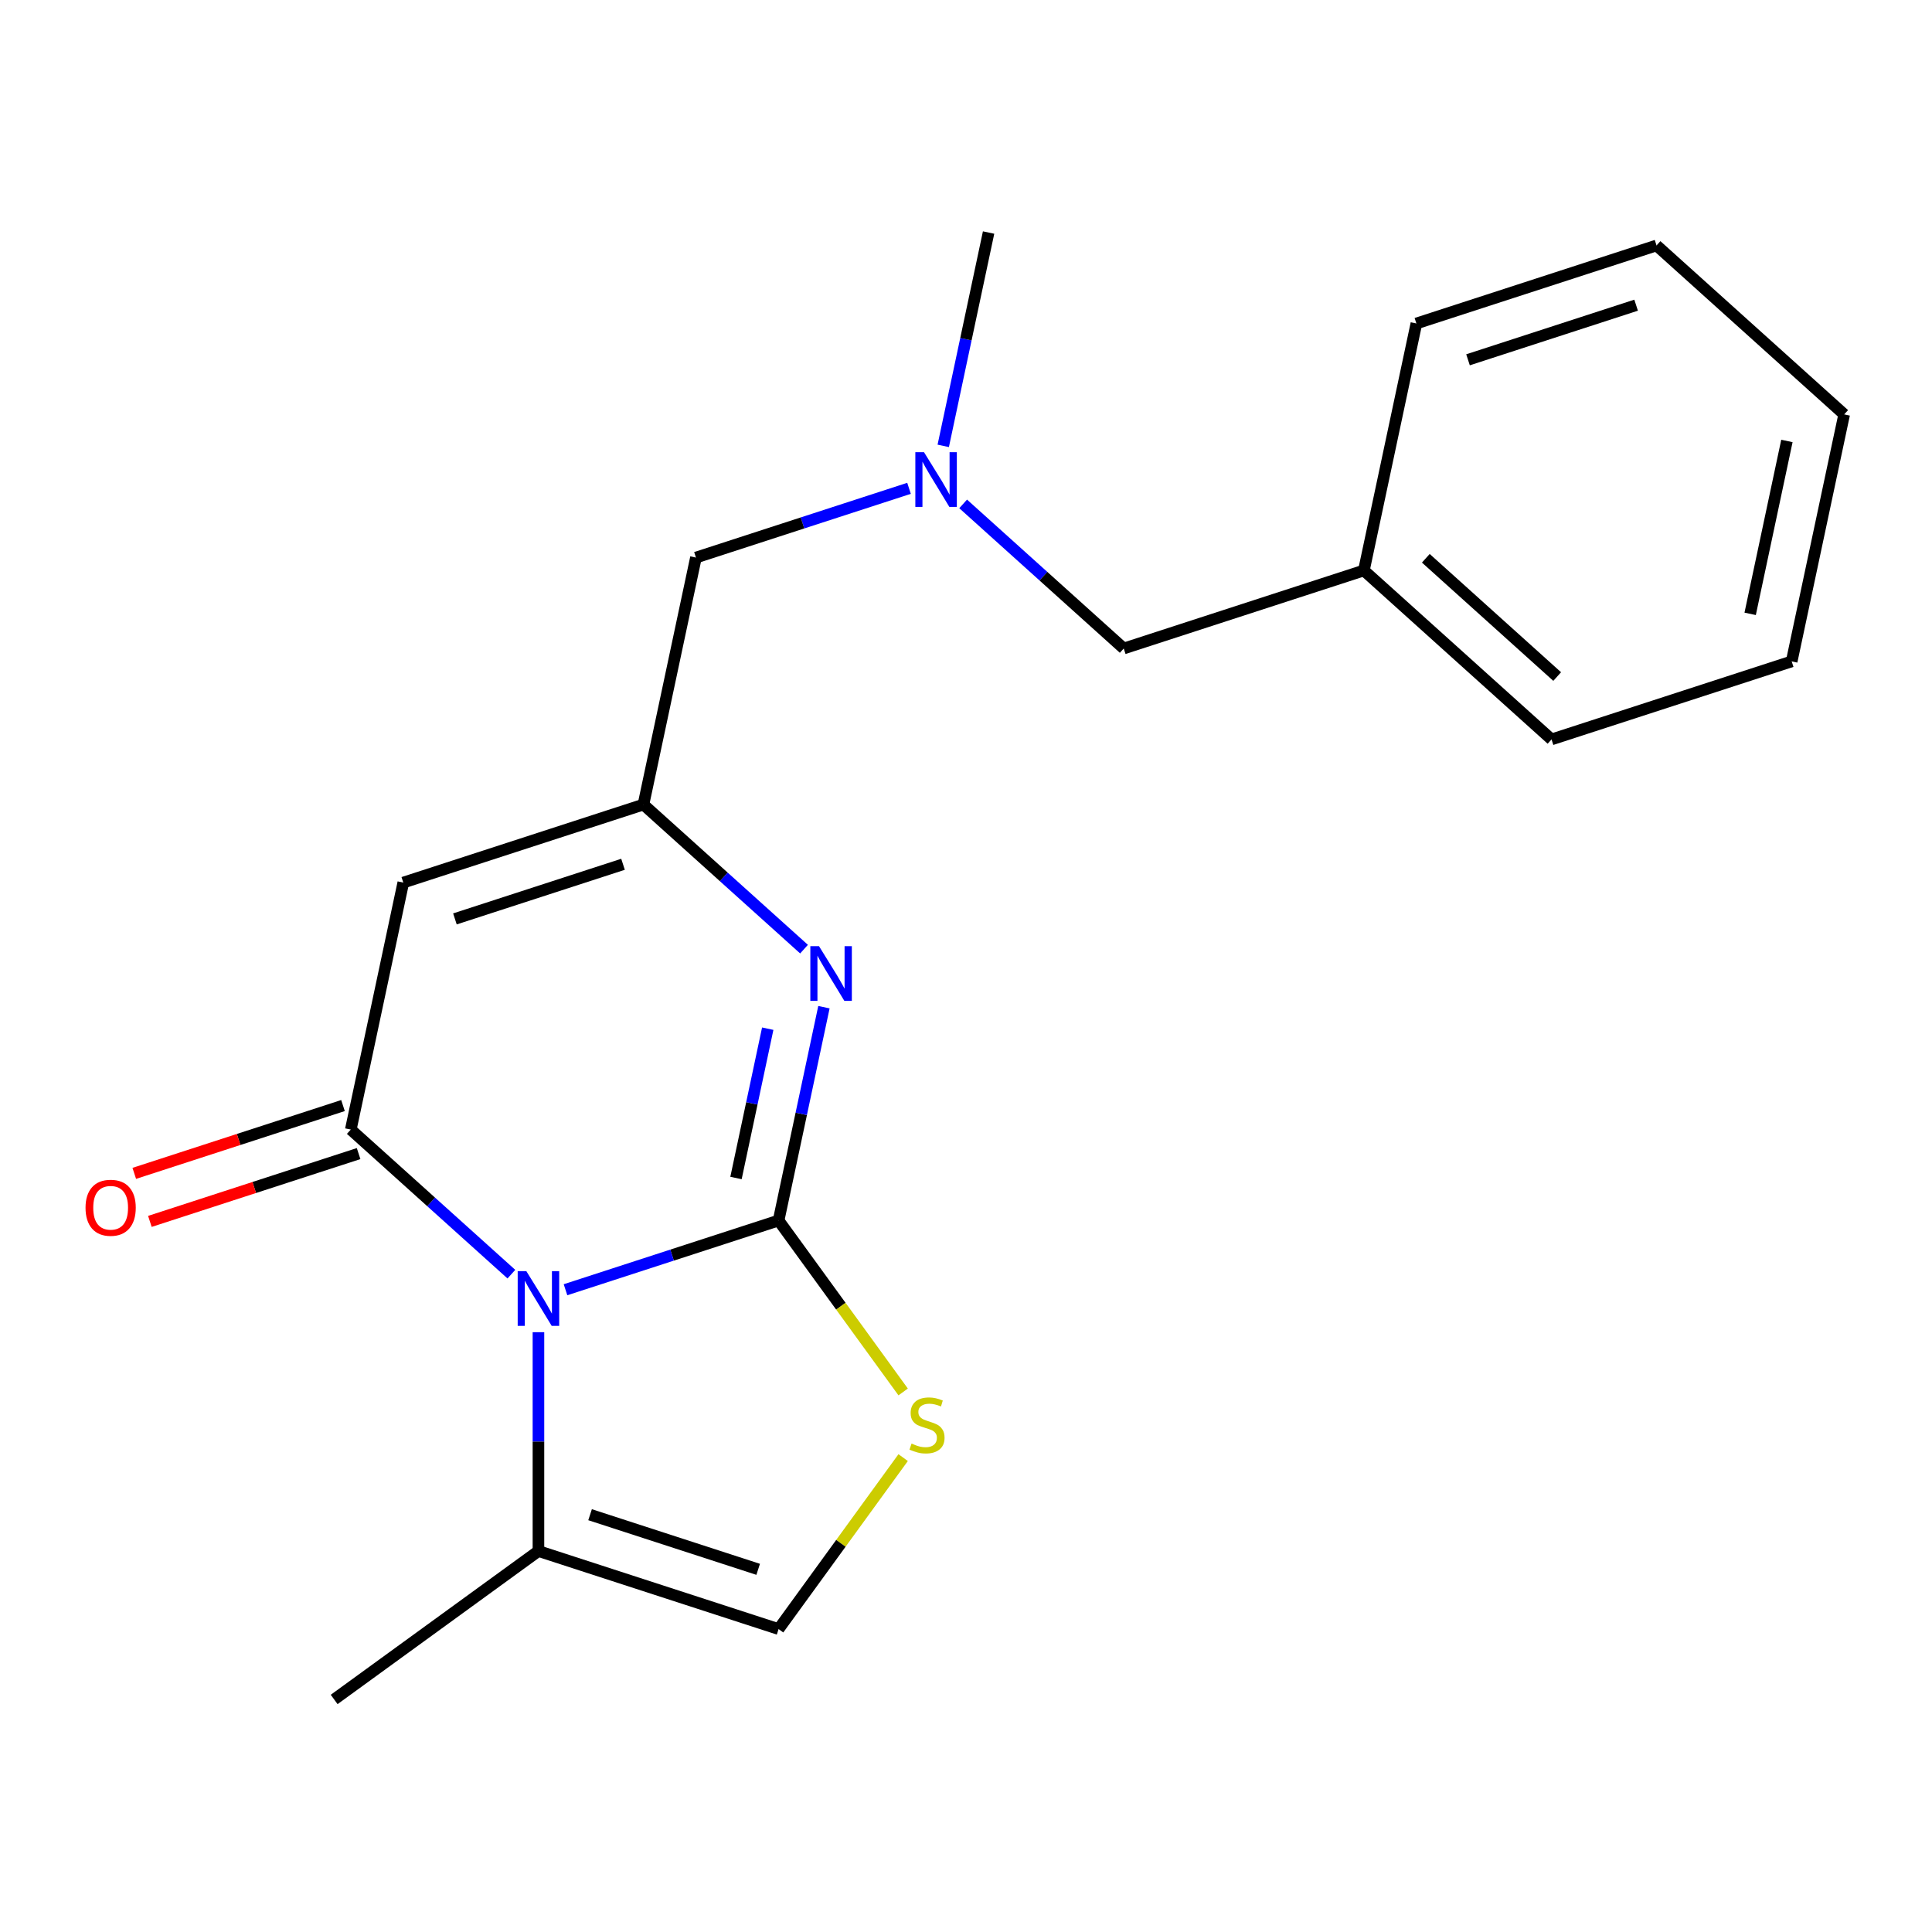 <?xml version='1.0' encoding='iso-8859-1'?>
<svg version='1.1' baseProfile='full'
              xmlns='http://www.w3.org/2000/svg'
                      xmlns:rdkit='http://www.rdkit.org/xml'
                      xmlns:xlink='http://www.w3.org/1999/xlink'
                  xml:space='preserve'
width='1000px' height='1000px' viewBox='0 0 1000 1000'>
<!-- END OF HEADER -->
<rect style='opacity:1.0;fill:#FFFFFF;stroke:none' width='1000' height='1000' x='0' y='0'> </rect>
<path class='bond-0' d='M 402.998,631.729 L 347.852,649.647' style='fill:none;fill-rule:evenodd;stroke:#000000;stroke-width:6px;stroke-linecap:butt;stroke-linejoin:miter;stroke-opacity:1' />
<path class='bond-0' d='M 347.852,649.647 L 292.705,667.565' style='fill:none;fill-rule:evenodd;stroke:#0000FF;stroke-width:6px;stroke-linecap:butt;stroke-linejoin:miter;stroke-opacity:1' />
<path class='bond-2' d='M 402.998,631.729 L 414.732,576.522' style='fill:none;fill-rule:evenodd;stroke:#000000;stroke-width:6px;stroke-linecap:butt;stroke-linejoin:miter;stroke-opacity:1' />
<path class='bond-2' d='M 414.732,576.522 L 426.467,521.315' style='fill:none;fill-rule:evenodd;stroke:#0000FF;stroke-width:6px;stroke-linecap:butt;stroke-linejoin:miter;stroke-opacity:1' />
<path class='bond-2' d='M 380.95,609.732 L 389.164,571.087' style='fill:none;fill-rule:evenodd;stroke:#000000;stroke-width:6px;stroke-linecap:butt;stroke-linejoin:miter;stroke-opacity:1' />
<path class='bond-2' d='M 389.164,571.087 L 397.378,532.443' style='fill:none;fill-rule:evenodd;stroke:#0000FF;stroke-width:6px;stroke-linecap:butt;stroke-linejoin:miter;stroke-opacity:1' />
<path class='bond-5' d='M 402.998,631.729 L 435.235,676.099' style='fill:none;fill-rule:evenodd;stroke:#000000;stroke-width:6px;stroke-linecap:butt;stroke-linejoin:miter;stroke-opacity:1' />
<path class='bond-5' d='M 435.235,676.099 L 467.472,720.47' style='fill:none;fill-rule:evenodd;stroke:#CCCC00;stroke-width:6px;stroke-linecap:butt;stroke-linejoin:miter;stroke-opacity:1' />
<path class='bond-1' d='M 264.69,659.504 L 223.131,622.083' style='fill:none;fill-rule:evenodd;stroke:#0000FF;stroke-width:6px;stroke-linecap:butt;stroke-linejoin:miter;stroke-opacity:1' />
<path class='bond-1' d='M 223.131,622.083 L 181.571,584.663' style='fill:none;fill-rule:evenodd;stroke:#000000;stroke-width:6px;stroke-linecap:butt;stroke-linejoin:miter;stroke-opacity:1' />
<path class='bond-6' d='M 278.698,689.544 L 278.698,746.178' style='fill:none;fill-rule:evenodd;stroke:#0000FF;stroke-width:6px;stroke-linecap:butt;stroke-linejoin:miter;stroke-opacity:1' />
<path class='bond-6' d='M 278.698,746.178 L 278.698,802.813' style='fill:none;fill-rule:evenodd;stroke:#000000;stroke-width:6px;stroke-linecap:butt;stroke-linejoin:miter;stroke-opacity:1' />
<path class='bond-8' d='M 177.532,572.233 L 123.516,589.784' style='fill:none;fill-rule:evenodd;stroke:#000000;stroke-width:6px;stroke-linecap:butt;stroke-linejoin:miter;stroke-opacity:1' />
<path class='bond-8' d='M 123.516,589.784 L 69.499,607.335' style='fill:none;fill-rule:evenodd;stroke:#FF0000;stroke-width:6px;stroke-linecap:butt;stroke-linejoin:miter;stroke-opacity:1' />
<path class='bond-8' d='M 185.61,597.093 L 131.593,614.644' style='fill:none;fill-rule:evenodd;stroke:#000000;stroke-width:6px;stroke-linecap:butt;stroke-linejoin:miter;stroke-opacity:1' />
<path class='bond-8' d='M 131.593,614.644 L 77.577,632.195' style='fill:none;fill-rule:evenodd;stroke:#FF0000;stroke-width:6px;stroke-linecap:butt;stroke-linejoin:miter;stroke-opacity:1' />
<path class='bond-21' d='M 181.571,584.663 L 208.744,456.822' style='fill:none;fill-rule:evenodd;stroke:#000000;stroke-width:6px;stroke-linecap:butt;stroke-linejoin:miter;stroke-opacity:1' />
<path class='bond-4' d='M 416.164,491.275 L 374.604,453.855' style='fill:none;fill-rule:evenodd;stroke:#0000FF;stroke-width:6px;stroke-linecap:butt;stroke-linejoin:miter;stroke-opacity:1' />
<path class='bond-4' d='M 374.604,453.855 L 333.045,416.434' style='fill:none;fill-rule:evenodd;stroke:#000000;stroke-width:6px;stroke-linecap:butt;stroke-linejoin:miter;stroke-opacity:1' />
<path class='bond-3' d='M 208.744,456.822 L 333.045,416.434' style='fill:none;fill-rule:evenodd;stroke:#000000;stroke-width:6px;stroke-linecap:butt;stroke-linejoin:miter;stroke-opacity:1' />
<path class='bond-3' d='M 235.467,475.624 L 322.477,447.353' style='fill:none;fill-rule:evenodd;stroke:#000000;stroke-width:6px;stroke-linecap:butt;stroke-linejoin:miter;stroke-opacity:1' />
<path class='bond-10' d='M 333.045,416.434 L 360.218,288.594' style='fill:none;fill-rule:evenodd;stroke:#000000;stroke-width:6px;stroke-linecap:butt;stroke-linejoin:miter;stroke-opacity:1' />
<path class='bond-7' d='M 467.472,754.459 L 435.235,798.83' style='fill:none;fill-rule:evenodd;stroke:#CCCC00;stroke-width:6px;stroke-linecap:butt;stroke-linejoin:miter;stroke-opacity:1' />
<path class='bond-7' d='M 435.235,798.83 L 402.998,843.201' style='fill:none;fill-rule:evenodd;stroke:#000000;stroke-width:6px;stroke-linecap:butt;stroke-linejoin:miter;stroke-opacity:1' />
<path class='bond-13' d='M 278.698,802.813 L 172.962,879.635' style='fill:none;fill-rule:evenodd;stroke:#000000;stroke-width:6px;stroke-linecap:butt;stroke-linejoin:miter;stroke-opacity:1' />
<path class='bond-20' d='M 278.698,802.813 L 402.998,843.201' style='fill:none;fill-rule:evenodd;stroke:#000000;stroke-width:6px;stroke-linecap:butt;stroke-linejoin:miter;stroke-opacity:1' />
<path class='bond-20' d='M 305.42,784.011 L 392.43,812.283' style='fill:none;fill-rule:evenodd;stroke:#000000;stroke-width:6px;stroke-linecap:butt;stroke-linejoin:miter;stroke-opacity:1' />
<path class='bond-9' d='M 470.511,252.757 L 415.364,270.675' style='fill:none;fill-rule:evenodd;stroke:#0000FF;stroke-width:6px;stroke-linecap:butt;stroke-linejoin:miter;stroke-opacity:1' />
<path class='bond-9' d='M 415.364,270.675 L 360.218,288.594' style='fill:none;fill-rule:evenodd;stroke:#000000;stroke-width:6px;stroke-linecap:butt;stroke-linejoin:miter;stroke-opacity:1' />
<path class='bond-11' d='M 498.526,260.818 L 540.085,298.239' style='fill:none;fill-rule:evenodd;stroke:#0000FF;stroke-width:6px;stroke-linecap:butt;stroke-linejoin:miter;stroke-opacity:1' />
<path class='bond-11' d='M 540.085,298.239 L 581.645,335.659' style='fill:none;fill-rule:evenodd;stroke:#000000;stroke-width:6px;stroke-linecap:butt;stroke-linejoin:miter;stroke-opacity:1' />
<path class='bond-14' d='M 488.222,230.779 L 499.957,175.572' style='fill:none;fill-rule:evenodd;stroke:#0000FF;stroke-width:6px;stroke-linecap:butt;stroke-linejoin:miter;stroke-opacity:1' />
<path class='bond-14' d='M 499.957,175.572 L 511.692,120.365' style='fill:none;fill-rule:evenodd;stroke:#000000;stroke-width:6px;stroke-linecap:butt;stroke-linejoin:miter;stroke-opacity:1' />
<path class='bond-12' d='M 581.645,335.659 L 705.945,295.272' style='fill:none;fill-rule:evenodd;stroke:#000000;stroke-width:6px;stroke-linecap:butt;stroke-linejoin:miter;stroke-opacity:1' />
<path class='bond-15' d='M 705.945,295.272 L 803.072,382.725' style='fill:none;fill-rule:evenodd;stroke:#000000;stroke-width:6px;stroke-linecap:butt;stroke-linejoin:miter;stroke-opacity:1' />
<path class='bond-15' d='M 738.005,288.964 L 805.994,350.182' style='fill:none;fill-rule:evenodd;stroke:#000000;stroke-width:6px;stroke-linecap:butt;stroke-linejoin:miter;stroke-opacity:1' />
<path class='bond-16' d='M 705.945,295.272 L 733.119,167.431' style='fill:none;fill-rule:evenodd;stroke:#000000;stroke-width:6px;stroke-linecap:butt;stroke-linejoin:miter;stroke-opacity:1' />
<path class='bond-18' d='M 803.072,382.725 L 927.372,342.337' style='fill:none;fill-rule:evenodd;stroke:#000000;stroke-width:6px;stroke-linecap:butt;stroke-linejoin:miter;stroke-opacity:1' />
<path class='bond-17' d='M 733.119,167.431 L 857.419,127.043' style='fill:none;fill-rule:evenodd;stroke:#000000;stroke-width:6px;stroke-linecap:butt;stroke-linejoin:miter;stroke-opacity:1' />
<path class='bond-17' d='M 759.841,186.233 L 846.851,157.961' style='fill:none;fill-rule:evenodd;stroke:#000000;stroke-width:6px;stroke-linecap:butt;stroke-linejoin:miter;stroke-opacity:1' />
<path class='bond-19' d='M 857.419,127.043 L 954.545,214.497' style='fill:none;fill-rule:evenodd;stroke:#000000;stroke-width:6px;stroke-linecap:butt;stroke-linejoin:miter;stroke-opacity:1' />
<path class='bond-22' d='M 927.372,342.337 L 954.545,214.497' style='fill:none;fill-rule:evenodd;stroke:#000000;stroke-width:6px;stroke-linecap:butt;stroke-linejoin:miter;stroke-opacity:1' />
<path class='bond-22' d='M 905.88,317.727 L 924.901,228.238' style='fill:none;fill-rule:evenodd;stroke:#000000;stroke-width:6px;stroke-linecap:butt;stroke-linejoin:miter;stroke-opacity:1' />
<path  class='atom-1' d='M 272.438 657.956
L 281.718 672.956
Q 282.638 674.436, 284.118 677.116
Q 285.598 679.796, 285.678 679.956
L 285.678 657.956
L 289.438 657.956
L 289.438 686.276
L 285.558 686.276
L 275.598 669.876
Q 274.438 667.956, 273.198 665.756
Q 271.998 663.556, 271.638 662.876
L 271.638 686.276
L 267.958 686.276
L 267.958 657.956
L 272.438 657.956
' fill='#0000FF'/>
<path  class='atom-3' d='M 423.911 489.728
L 433.191 504.728
Q 434.111 506.208, 435.591 508.888
Q 437.071 511.568, 437.151 511.728
L 437.151 489.728
L 440.911 489.728
L 440.911 518.048
L 437.031 518.048
L 427.071 501.648
Q 425.911 499.728, 424.671 497.528
Q 423.471 495.328, 423.111 494.648
L 423.111 518.048
L 419.431 518.048
L 419.431 489.728
L 423.911 489.728
' fill='#0000FF'/>
<path  class='atom-6' d='M 471.82 747.185
Q 472.14 747.305, 473.46 747.865
Q 474.78 748.425, 476.22 748.785
Q 477.7 749.105, 479.14 749.105
Q 481.82 749.105, 483.38 747.825
Q 484.94 746.505, 484.94 744.225
Q 484.94 742.665, 484.14 741.705
Q 483.38 740.745, 482.18 740.225
Q 480.98 739.705, 478.98 739.105
Q 476.46 738.345, 474.94 737.625
Q 473.46 736.905, 472.38 735.385
Q 471.34 733.865, 471.34 731.305
Q 471.34 727.745, 473.74 725.545
Q 476.18 723.345, 480.98 723.345
Q 484.26 723.345, 487.98 724.905
L 487.06 727.985
Q 483.66 726.585, 481.1 726.585
Q 478.34 726.585, 476.82 727.745
Q 475.3 728.865, 475.34 730.825
Q 475.34 732.345, 476.1 733.265
Q 476.9 734.185, 478.02 734.705
Q 479.18 735.225, 481.1 735.825
Q 483.66 736.625, 485.18 737.425
Q 486.7 738.225, 487.78 739.865
Q 488.9 741.465, 488.9 744.225
Q 488.9 748.145, 486.26 750.265
Q 483.66 752.345, 479.3 752.345
Q 476.78 752.345, 474.86 751.785
Q 472.98 751.265, 470.74 750.345
L 471.82 747.185
' fill='#CCCC00'/>
<path  class='atom-9' d='M 44.271 625.131
Q 44.271 618.331, 47.631 614.531
Q 50.991 610.731, 57.271 610.731
Q 63.551 610.731, 66.911 614.531
Q 70.271 618.331, 70.271 625.131
Q 70.271 632.011, 66.871 635.931
Q 63.471 639.811, 57.271 639.811
Q 51.031 639.811, 47.631 635.931
Q 44.271 632.051, 44.271 625.131
M 57.271 636.611
Q 61.591 636.611, 63.911 633.731
Q 66.271 630.811, 66.271 625.131
Q 66.271 619.571, 63.911 616.771
Q 61.591 613.931, 57.271 613.931
Q 52.951 613.931, 50.591 616.731
Q 48.271 619.531, 48.271 625.131
Q 48.271 630.851, 50.591 633.731
Q 52.951 636.611, 57.271 636.611
' fill='#FF0000'/>
<path  class='atom-10' d='M 478.258 234.046
L 487.538 249.046
Q 488.458 250.526, 489.938 253.206
Q 491.418 255.886, 491.498 256.046
L 491.498 234.046
L 495.258 234.046
L 495.258 262.366
L 491.378 262.366
L 481.418 245.966
Q 480.258 244.046, 479.018 241.846
Q 477.818 239.646, 477.458 238.966
L 477.458 262.366
L 473.778 262.366
L 473.778 234.046
L 478.258 234.046
' fill='#0000FF'/>
</svg>
